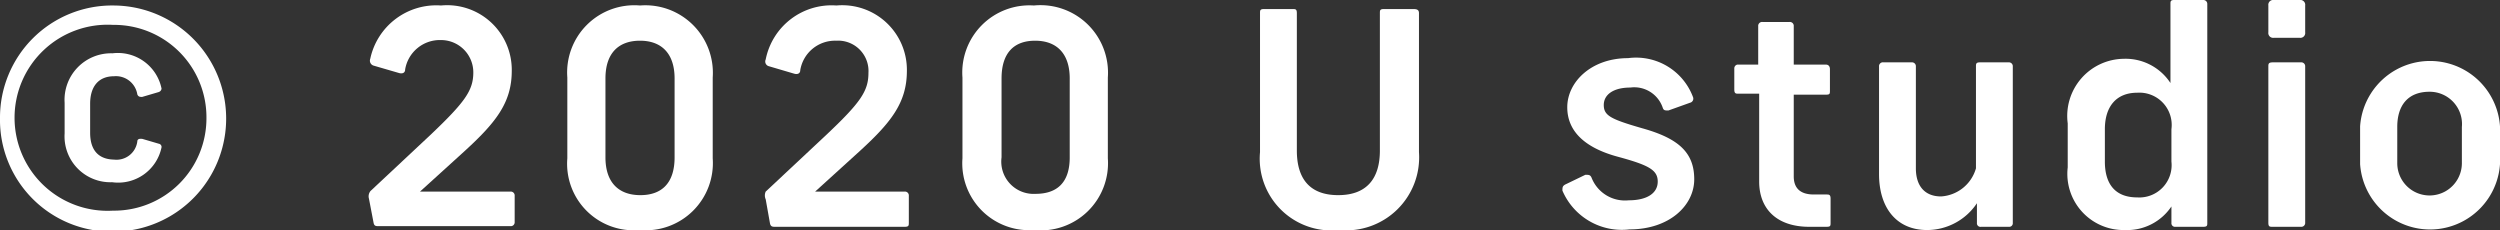 <svg xmlns="http://www.w3.org/2000/svg" viewBox="0 0 77.38 7.13"><rect x="0" y="0" width="77.38" height="7.13" fill="#333333" stroke="none"/><defs><style>.cls-1{fill:#fff;}</style></defs><g id="レイヤー_2" data-name="レイヤー 2"><g id="レイヤー_1-2" data-name="レイヤー 1"><path class="cls-1" d="M0,3.65A3.47,3.47,0,0,1,3.5.17a3.48,3.48,0,1,1,0,7A3.46,3.46,0,0,1,0,3.65Zm6.39,0A2.86,2.86,0,0,0,3.5.77a2.88,2.88,0,1,0,0,5.75A2.86,2.86,0,0,0,6.39,3.65ZM5,2.74s0,.08-.09.11L4.4,3c-.06,0-.12,0-.15-.08a.67.67,0,0,0-.72-.56c-.49,0-.74.33-.74.85v.9c0,.53.25.82.74.83a.65.65,0,0,0,.72-.56c0-.09.09-.09.16-.08l.51.15A.1.1,0,0,1,5,4.56,1.37,1.37,0,0,1,3.47,5.64,1.42,1.42,0,0,1,2,4.13V3.18A1.44,1.44,0,0,1,3.48,1.65,1.38,1.38,0,0,1,5,2.74Z"/><path class="cls-1" d="M15.84,2.19c0,1-.5,1.62-1.54,2.56L13,5.93h2.8a.12.12,0,0,1,.13.13v.83A.12.12,0,0,1,15.8,7H11.73c-.1,0-.15,0-.17-.12l-.14-.73a.26.26,0,0,1,.05-.24l1.87-1.75c1.05-1,1.31-1.36,1.31-1.92a1,1,0,0,0-1-1,1.09,1.09,0,0,0-1.11.91c0,.11-.09.14-.19.11l-.79-.23a.16.16,0,0,1-.1-.21A2.09,2.09,0,0,1,13.65.17,2,2,0,0,1,15.84,2.19Z"/><path class="cls-1" d="M17.56,4.9V2.4A2.08,2.08,0,0,1,19.81.17,2.09,2.09,0,0,1,22.06,2.4V4.9A2.08,2.08,0,0,1,19.8,7.12,2.06,2.06,0,0,1,17.56,4.9Zm3.32,0V2.43c0-.79-.42-1.17-1.07-1.17s-1.07.37-1.07,1.17V4.87c0,.79.42,1.17,1.08,1.17S20.88,5.67,20.88,4.87Z"/><path class="cls-1" d="M28.07,2.19c0,1-.5,1.62-1.54,2.56l-1.3,1.18H28a.12.12,0,0,1,.13.13v.83c0,.09,0,.13-.13.13H24c-.09,0-.15,0-.17-.12l-.13-.73a.29.29,0,0,1,0-.24l1.87-1.75c1.06-1,1.31-1.36,1.31-1.92a.94.94,0,0,0-1-1,1.09,1.09,0,0,0-1.11.91c0,.11-.09.14-.19.11l-.78-.23a.15.15,0,0,1-.1-.21A2.08,2.08,0,0,1,25.89.17,2,2,0,0,1,28.07,2.19Z"/><path class="cls-1" d="M29.79,4.9V2.4A2.08,2.08,0,0,1,32,.17,2.09,2.09,0,0,1,34.29,2.4V4.9A2.08,2.08,0,0,1,32,7.12,2.07,2.07,0,0,1,29.79,4.9Zm3.32,0V2.43c0-.79-.42-1.17-1.07-1.17S31,1.63,31,2.43V4.87A1,1,0,0,0,32.05,6C32.7,6,33.11,5.67,33.11,4.87Z"/><path class="cls-1" d="M43.92.41v4.3a2.26,2.26,0,0,1-2.47,2.41A2.22,2.22,0,0,1,39,4.71V.41c0-.09,0-.13.13-.13H40c.1,0,.14,0,.14.13V4.66c0,.86.39,1.38,1.28,1.38s1.29-.52,1.29-1.38V.41c0-.09,0-.13.13-.13h.91C43.88.28,43.92.32,43.92.41Z"/><path class="cls-1" d="M52.4,3a.13.13,0,0,1-.09.18l-.67.24c-.11,0-.15,0-.18-.1a.93.93,0,0,0-1-.61c-.51,0-.82.21-.82.54s.22.44,1.19.72c1.15.32,1.61.77,1.61,1.58s-.77,1.55-2,1.55a2,2,0,0,1-2.08-1.2c0-.1,0-.15.11-.2l.6-.29c.11,0,.16,0,.2.11a1.11,1.11,0,0,0,1.14.68c.57,0,.9-.22.9-.58s-.28-.51-1.24-.77-1.56-.75-1.56-1.53.74-1.52,1.88-1.52A1.88,1.88,0,0,1,52.4,3Z"/><path class="cls-1" d="M55.52.81V2h1c.07,0,.12.05.12.14v.66c0,.1,0,.13-.12.13h-1V5.46c0,.37.21.56.62.56h.39c.08,0,.13,0,.13.13v.74c0,.1,0,.13-.13.13H56c-1,0-1.55-.55-1.55-1.4V2.9h-.64c-.08,0-.13,0-.13-.13V2.11A.12.12,0,0,1,53.77,2h.65V.81a.12.12,0,0,1,.13-.13h.84A.12.12,0,0,1,55.52.81Z"/><path class="cls-1" d="M58.16,5.39V2.06a.12.12,0,0,1,.14-.13h.87a.12.12,0,0,1,.13.13V5.21c0,.54.27.87.78.87a1.2,1.2,0,0,0,1.08-.87V2.06c0-.08,0-.13.12-.13h.89a.12.12,0,0,1,.13.13V6.9a.11.11,0,0,1-.12.12h-.86a.11.11,0,0,1-.13-.12V6.29a1.86,1.86,0,0,1-1.54.83C58.69,7.12,58.16,6.42,58.16,5.39Z"/><path class="cls-1" d="M64,5.18V3.82a1.77,1.77,0,0,1,1.73-2,1.66,1.66,0,0,1,1.45.75V.12c0-.07,0-.12.11-.12h.91a.12.12,0,0,1,.12.12V6.9c0,.08,0,.12-.13.12h-.86a.11.11,0,0,1-.12-.12V6.39a1.65,1.65,0,0,1-1.44.73A1.74,1.74,0,0,1,64,5.18ZM67.21,5V4a1,1,0,0,0-1.06-1.13c-.64,0-1,.42-1,1.13V5c0,.72.34,1.11,1,1.11A1,1,0,0,0,67.21,5Z"/><path class="cls-1" d="M71.35.17V1a.15.15,0,0,1-.17.17h-.8A.15.15,0,0,1,70.21,1V.17A.15.15,0,0,1,70.38,0h.8A.15.15,0,0,1,71.35.17Zm0,1.89V6.89a.12.12,0,0,1-.13.13h-.87c-.1,0-.14,0-.14-.13V2.06c0-.08,0-.13.14-.13h.87A.12.12,0,0,1,71.35,2.06Z"/><path class="cls-1" d="M77.38,3.88v1.2a2.17,2.17,0,0,1-4.33,0V3.91a2.17,2.17,0,0,1,4.33,0Zm-3.18.05V5.05a1,1,0,1,0,2,0V3.93a1,1,0,0,0-1-1.09C74.54,2.84,74.2,3.25,74.2,3.93Z"/></g></g></svg>